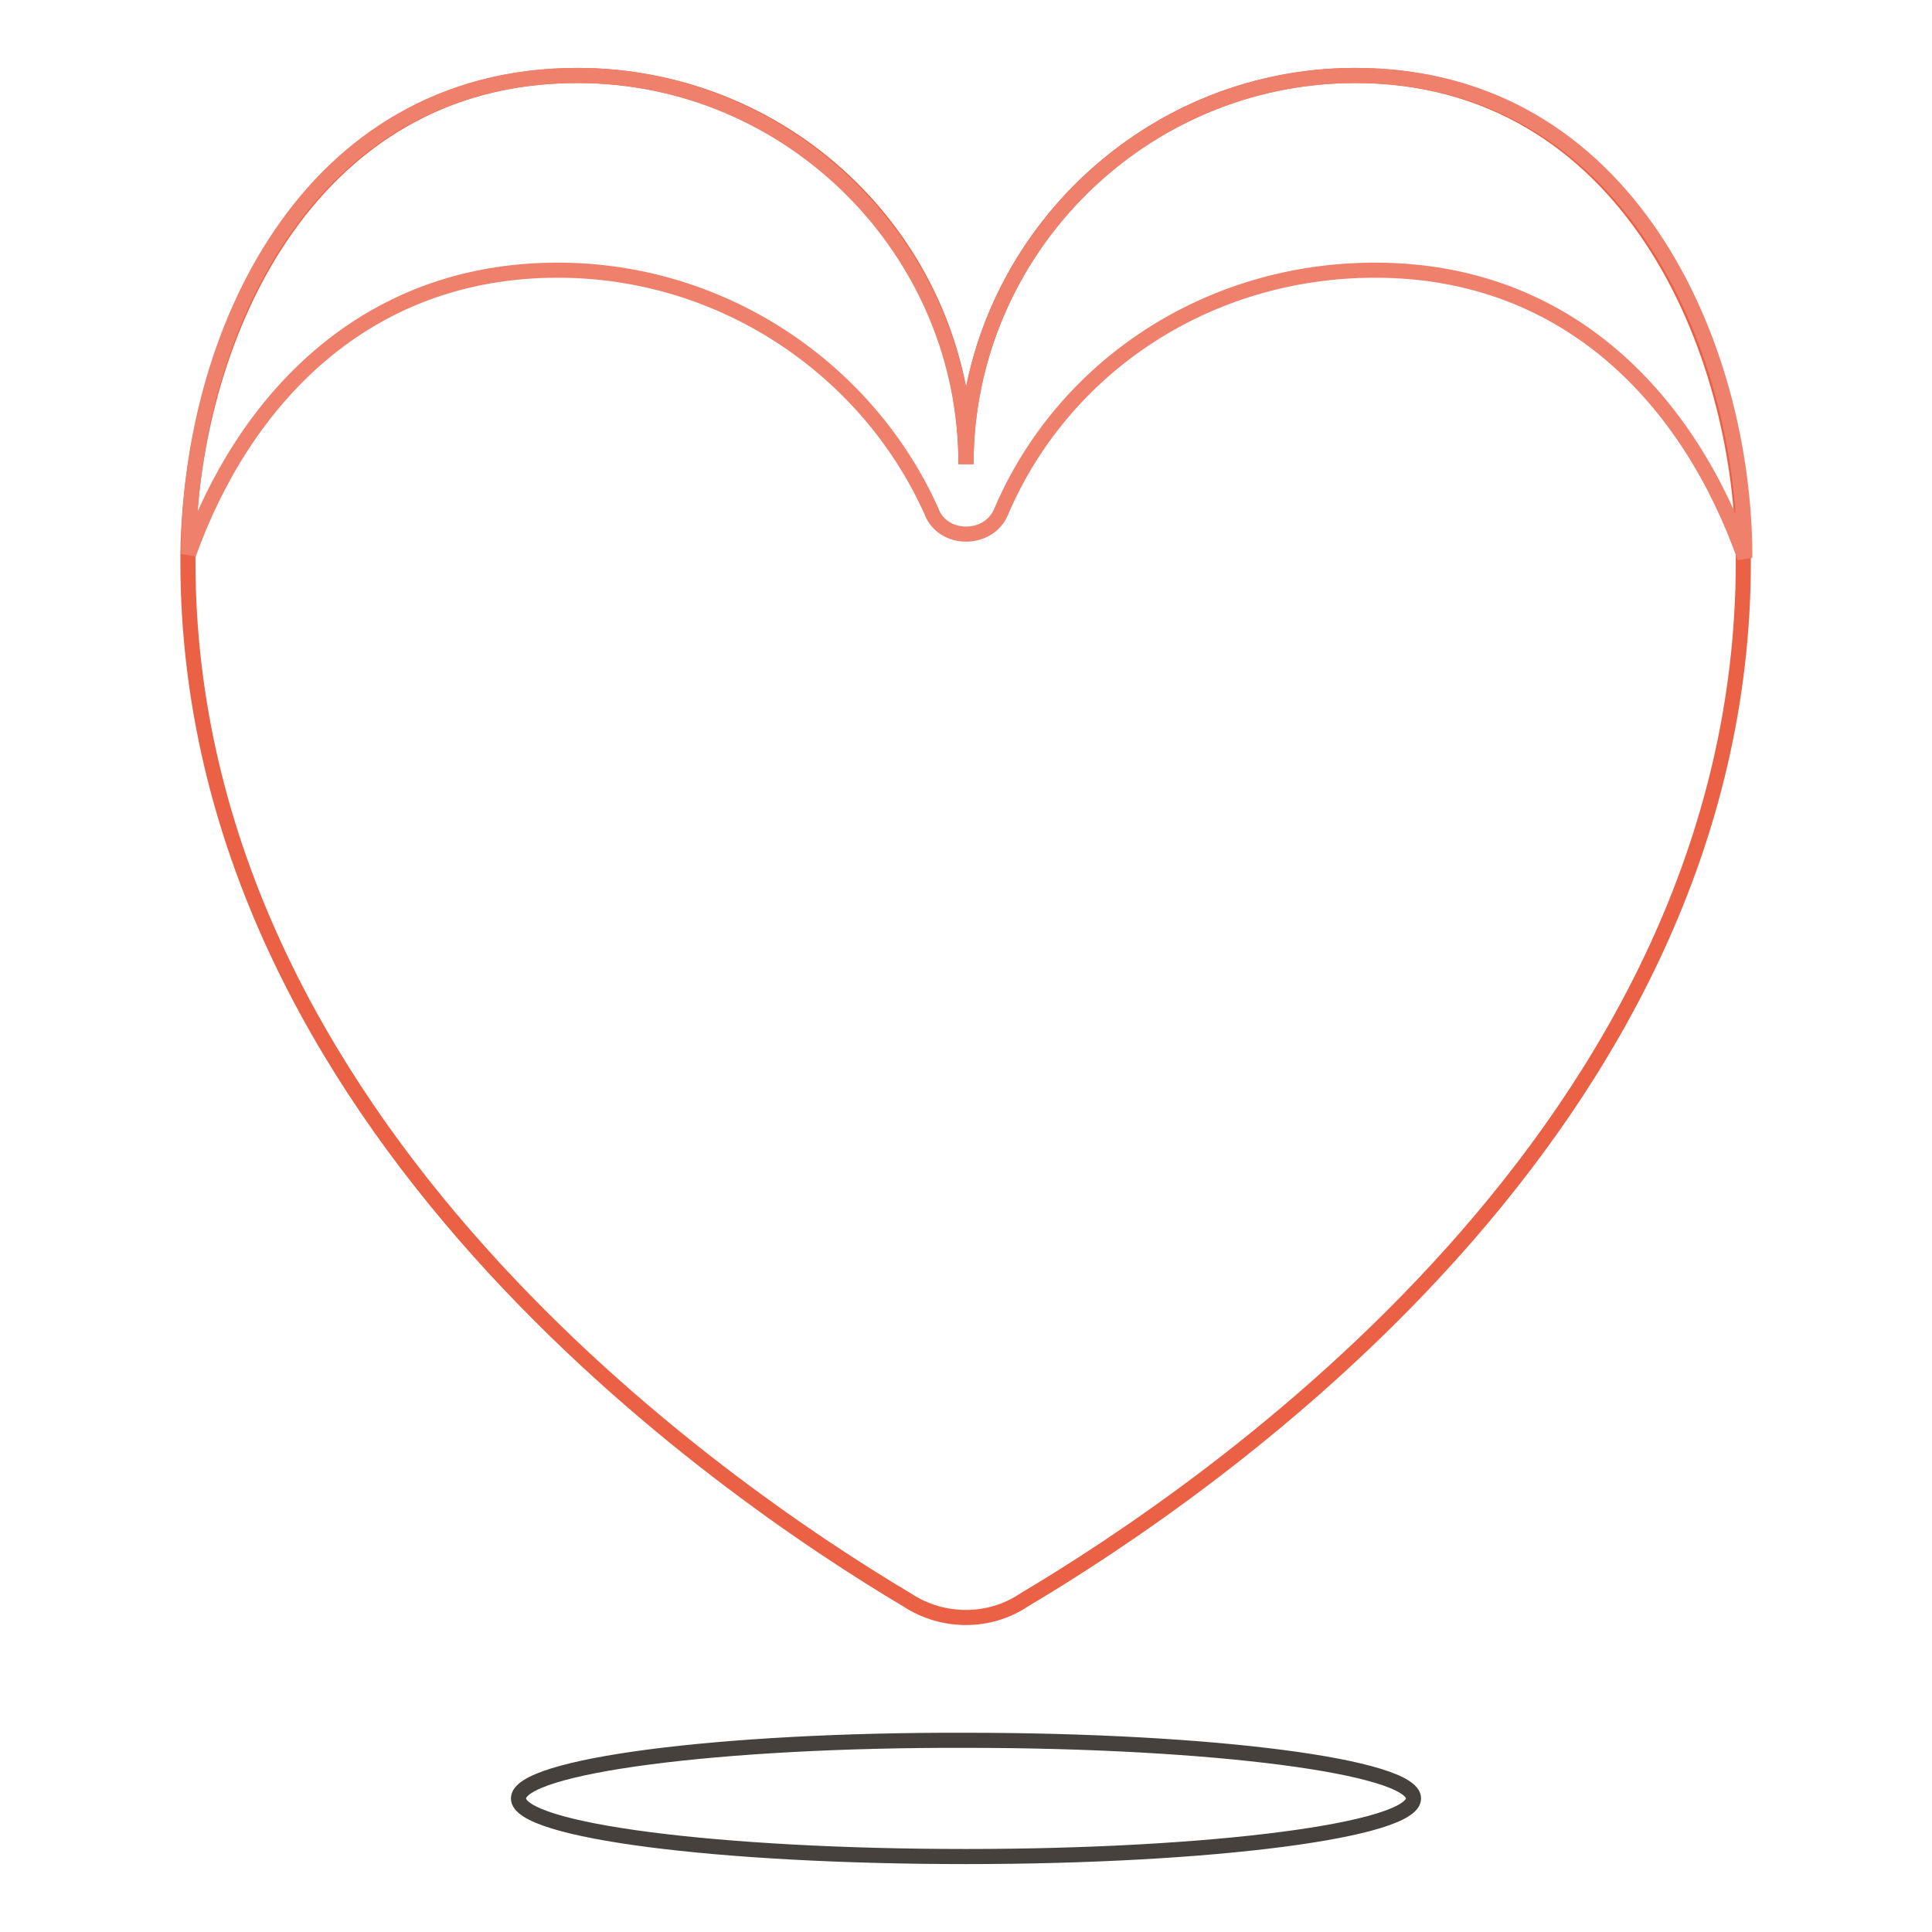 <?xml version="1.0" encoding="utf-8"?>
<!-- Svg Vector Icons : http://www.onlinewebfonts.com/icon -->
<!DOCTYPE svg PUBLIC "-//W3C//DTD SVG 1.1//EN" "http://www.w3.org/Graphics/SVG/1.1/DTD/svg11.dtd">
<svg version="1.1" xmlns="http://www.w3.org/2000/svg" xmlns:xlink="http://www.w3.org/1999/xlink" x="0px" y="0px" viewBox="0 0 256 256" enable-background="new 0 0 256 256" xml:space="preserve">
<g> <path stroke-width="2" fill-opacity="0" stroke="#46413c"  d="M68.7,238.3c0,4.3,26.5,7.7,59.3,7.7c32.7,0,59.3-3.5,59.3-7.7s-26.5-7.7-59.3-7.7 C95.3,230.5,68.7,234,68.7,238.3z"/> <path stroke-width="2" fill-opacity="0" stroke="#eb6145"  d="M128,61.5c0-28.3,23.2-51.5,51.5-51.5c36.1,0,51.5,36.1,51.5,64.4c0,75.2-71.1,123.2-95.3,137.6 c-4.6,3.1-10.8,3.1-15.5,0c-24.2-14.4-95.3-62.9-95.3-137.6C24.9,45.6,40.4,10,76.5,10C104.8,10,128,32.7,128,61.5z"/> <path stroke-width="2" fill-opacity="0" stroke="#ef816c"  d="M73.9,35.8c22.2,0,41.2,13.4,49.5,31.9c1.5,4.1,7.7,4.1,9.3,0c8.2-19.1,27.3-31.9,49.5-31.9 c25.8,0,41.7,17.5,49,38.1c0-28.3-15.5-63.9-51.5-63.9C151.2,10,128,33.2,128,61.5C128,33.2,104.8,10,76.5,10 c-36.1,0-51.5,35-51.5,63.4C32.2,53.3,48.1,35.8,73.9,35.8z"/></g>
</svg>